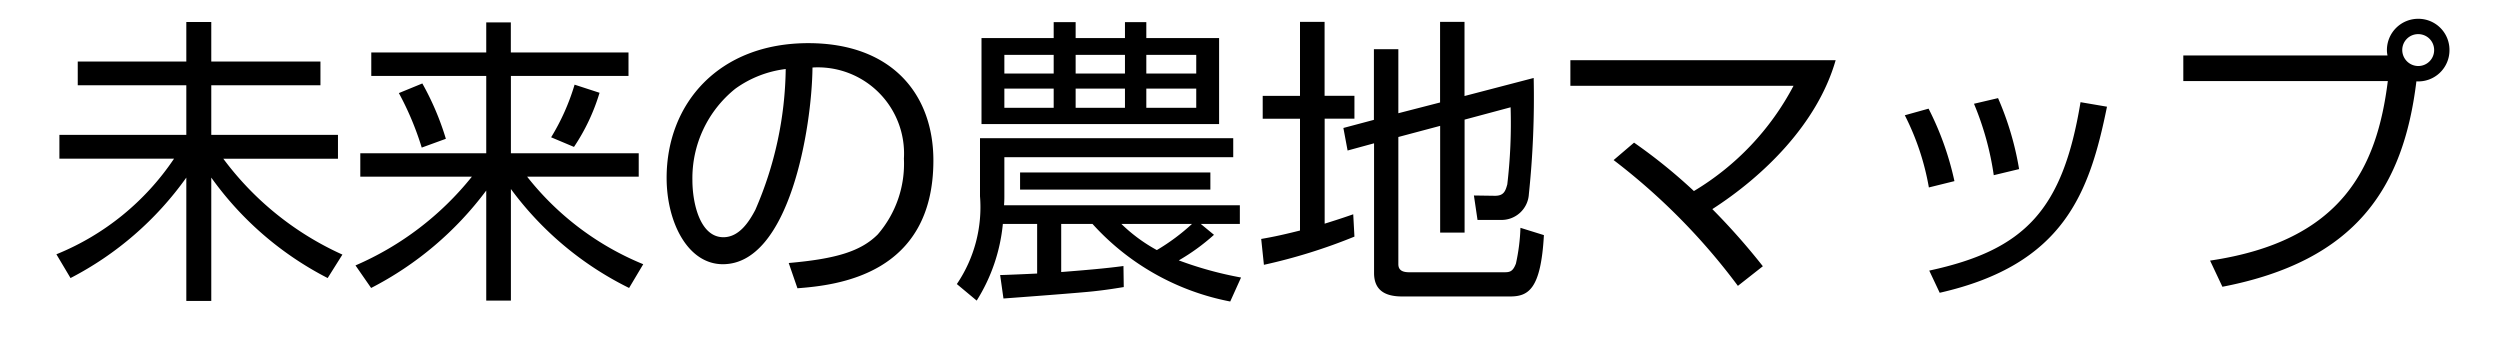 <svg xmlns="http://www.w3.org/2000/svg" width="133" height="18" viewBox="0 0 133 18">
  <g id="グループ_1984" data-name="グループ 1984" transform="translate(12540 -1982)">
    <rect id="長方形_2016" data-name="長方形 2016" width="133" height="18" transform="translate(-12540 1982)" fill="none"/>
    <path id="パス_7360" data-name="パス 7360" d="M1.568-11.392v1.264H7.344v2.64H.592v1.264h6.1A13.758,13.758,0,0,1,.432-1.136L1.184.128a17.327,17.327,0,0,0,6.16-5.344v6.56H8.672v-6.56A17.324,17.324,0,0,0,14.864.128l.784-1.248a16.157,16.157,0,0,1-6.336-5.1h6.1V-7.488H8.672v-2.64H14.48v-1.264H8.672v-2.1H7.344v2.1Zm15.616-.48v1.248H23.3v4.112h-6.7v1.248h5.936a16.109,16.109,0,0,1-6.192,4.72l.832,1.2A17.768,17.768,0,0,0,23.3-4.528V1.328h1.312V-4.608A17.315,17.315,0,0,0,30.9.656l.752-1.264a15.158,15.158,0,0,1-6.176-4.656h5.936V-6.512h-6.8v-4.112h6.256v-1.248H24.608v-1.6H23.3v1.6ZM21.152-7.28A14.619,14.619,0,0,0,19.9-10.224l-1.248.512a15.727,15.727,0,0,1,1.216,2.9Zm6.816.432a10.675,10.675,0,0,0,1.36-2.88L28-10.16a11.79,11.79,0,0,1-1.248,2.8ZM39.856.672c2.112-.16,7.232-.72,7.232-6.8,0-3.52-2.208-6.24-6.656-6.24-4.752,0-7.536,3.2-7.536,7.168,0,2.352,1.12,4.592,2.992,4.592,3.536,0,4.736-7.248,4.768-10.464A4.586,4.586,0,0,1,45.52-6.224a5.746,5.746,0,0,1-1.392,4.032c-.9.9-2.224,1.3-4.736,1.52Zm-.624-11.664A19.307,19.307,0,0,1,37.616-3.5c-.32.608-.848,1.456-1.7,1.456-1.248,0-1.648-1.824-1.648-3.024a6.1,6.1,0,0,1,2.288-4.88A5.766,5.766,0,0,1,39.232-10.992ZM49.648-12.64v4.576h12.64V-12.64H58.416v-.848H57.28v.848H54.656v-.848H53.488v.848Zm7.632,1.888H54.656v-.992H57.28Zm0,1.824H54.656V-9.952H57.28Zm-3.792-1.824H50.864v-.992h2.624Zm0,1.824H50.864V-9.952h2.624Zm7.584-1.824H58.416v-.992h2.656Zm0,1.824H58.416V-9.952h2.656Zm.24,6.176h2.08v-.992H50.848c0-.08.016-.176.016-.448V-6.3H63.04V-7.312H49.568v3.088A7.283,7.283,0,0,1,48.336.448l1.056.88a9.327,9.327,0,0,0,1.392-4.08h1.824v2.64c-.3.016-1.76.08-1.968.08l.176,1.248c.672-.048,4.048-.3,4.8-.384.736-.08,1.2-.16,1.6-.224L57.2-.512c-.944.128-2.08.224-3.312.32v-2.56h1.664A13.238,13.238,0,0,0,62.88,1.376L63.456.1a19.364,19.364,0,0,1-3.312-.912,11.07,11.07,0,0,0,1.872-1.36Zm-.464,0A11.029,11.029,0,0,1,58.976-1.36a8.6,8.6,0,0,1-1.888-1.392Zm.976-2.736H51.7v.912H61.824Zm10-3.152v-3.408h-1.3v3.76L68.9-7.856l.224,1.2,1.408-.384v6.9c0,.912.576,1.248,1.488,1.248H77.76c.976,0,1.648-.368,1.808-3.264L78.32-2.544a10.324,10.324,0,0,1-.24,1.9c-.176.464-.352.464-.672.464H72.4c-.384,0-.576-.128-.576-.432V-7.376l2.224-.592v5.68h1.3V-8.3l2.448-.656a27.755,27.755,0,0,1-.176,4.1c-.1.368-.192.608-.656.608l-1.12-.016.192,1.3h1.232a1.456,1.456,0,0,0,1.5-1.376,49.337,49.337,0,0,0,.256-6.176l-3.68.96V-13.5h-1.3v4.288Zm-2.4,5.376c-.368.128-.64.224-1.52.5V-8.352h1.584V-9.568H67.9V-13.5H66.592v3.936H64.608v1.216h1.984V-2.4c-1.2.3-1.616.368-2.064.448l.144,1.376a29.491,29.491,0,0,0,4.816-1.5ZM91.216-.5a35.766,35.766,0,0,0-2.688-3.04c2.688-1.728,5.584-4.512,6.56-7.92H80.976v1.36H92.848a14.261,14.261,0,0,1-5.3,5.6,28.7,28.7,0,0,0-3.184-2.576l-1.088.928A33.739,33.739,0,0,1,89.888.544Zm10.192-4.528a15.789,15.789,0,0,0-1.376-3.856l-1.264.352a13.589,13.589,0,0,1,1.28,3.84Zm3.44-.64a15.962,15.962,0,0,0-1.12-3.776l-1.28.3A15.571,15.571,0,0,1,103.5-5.344ZM100.624.912c6.608-1.5,7.968-5.312,8.9-9.9l-1.408-.24c-.944,5.712-2.928,7.856-8.048,8.96Zm15.04-.32c7.12-1.376,9.632-5.28,10.32-10.928A1.658,1.658,0,0,0,127.744-12a1.653,1.653,0,0,0-1.664-1.664A1.663,1.663,0,0,0,124.416-12a1.306,1.306,0,0,0,.032.288H113.584v1.36h10.88c-.576,4.608-2.432,8.512-9.456,9.552Zm10.416-13.44a.843.843,0,0,1,.848.848.843.843,0,0,1-.848.848.854.854,0,0,1-.848-.848A.843.843,0,0,1,126.08-12.848Z" transform="translate(-12537.432 1996.664)"/>
  </g>
</svg>
